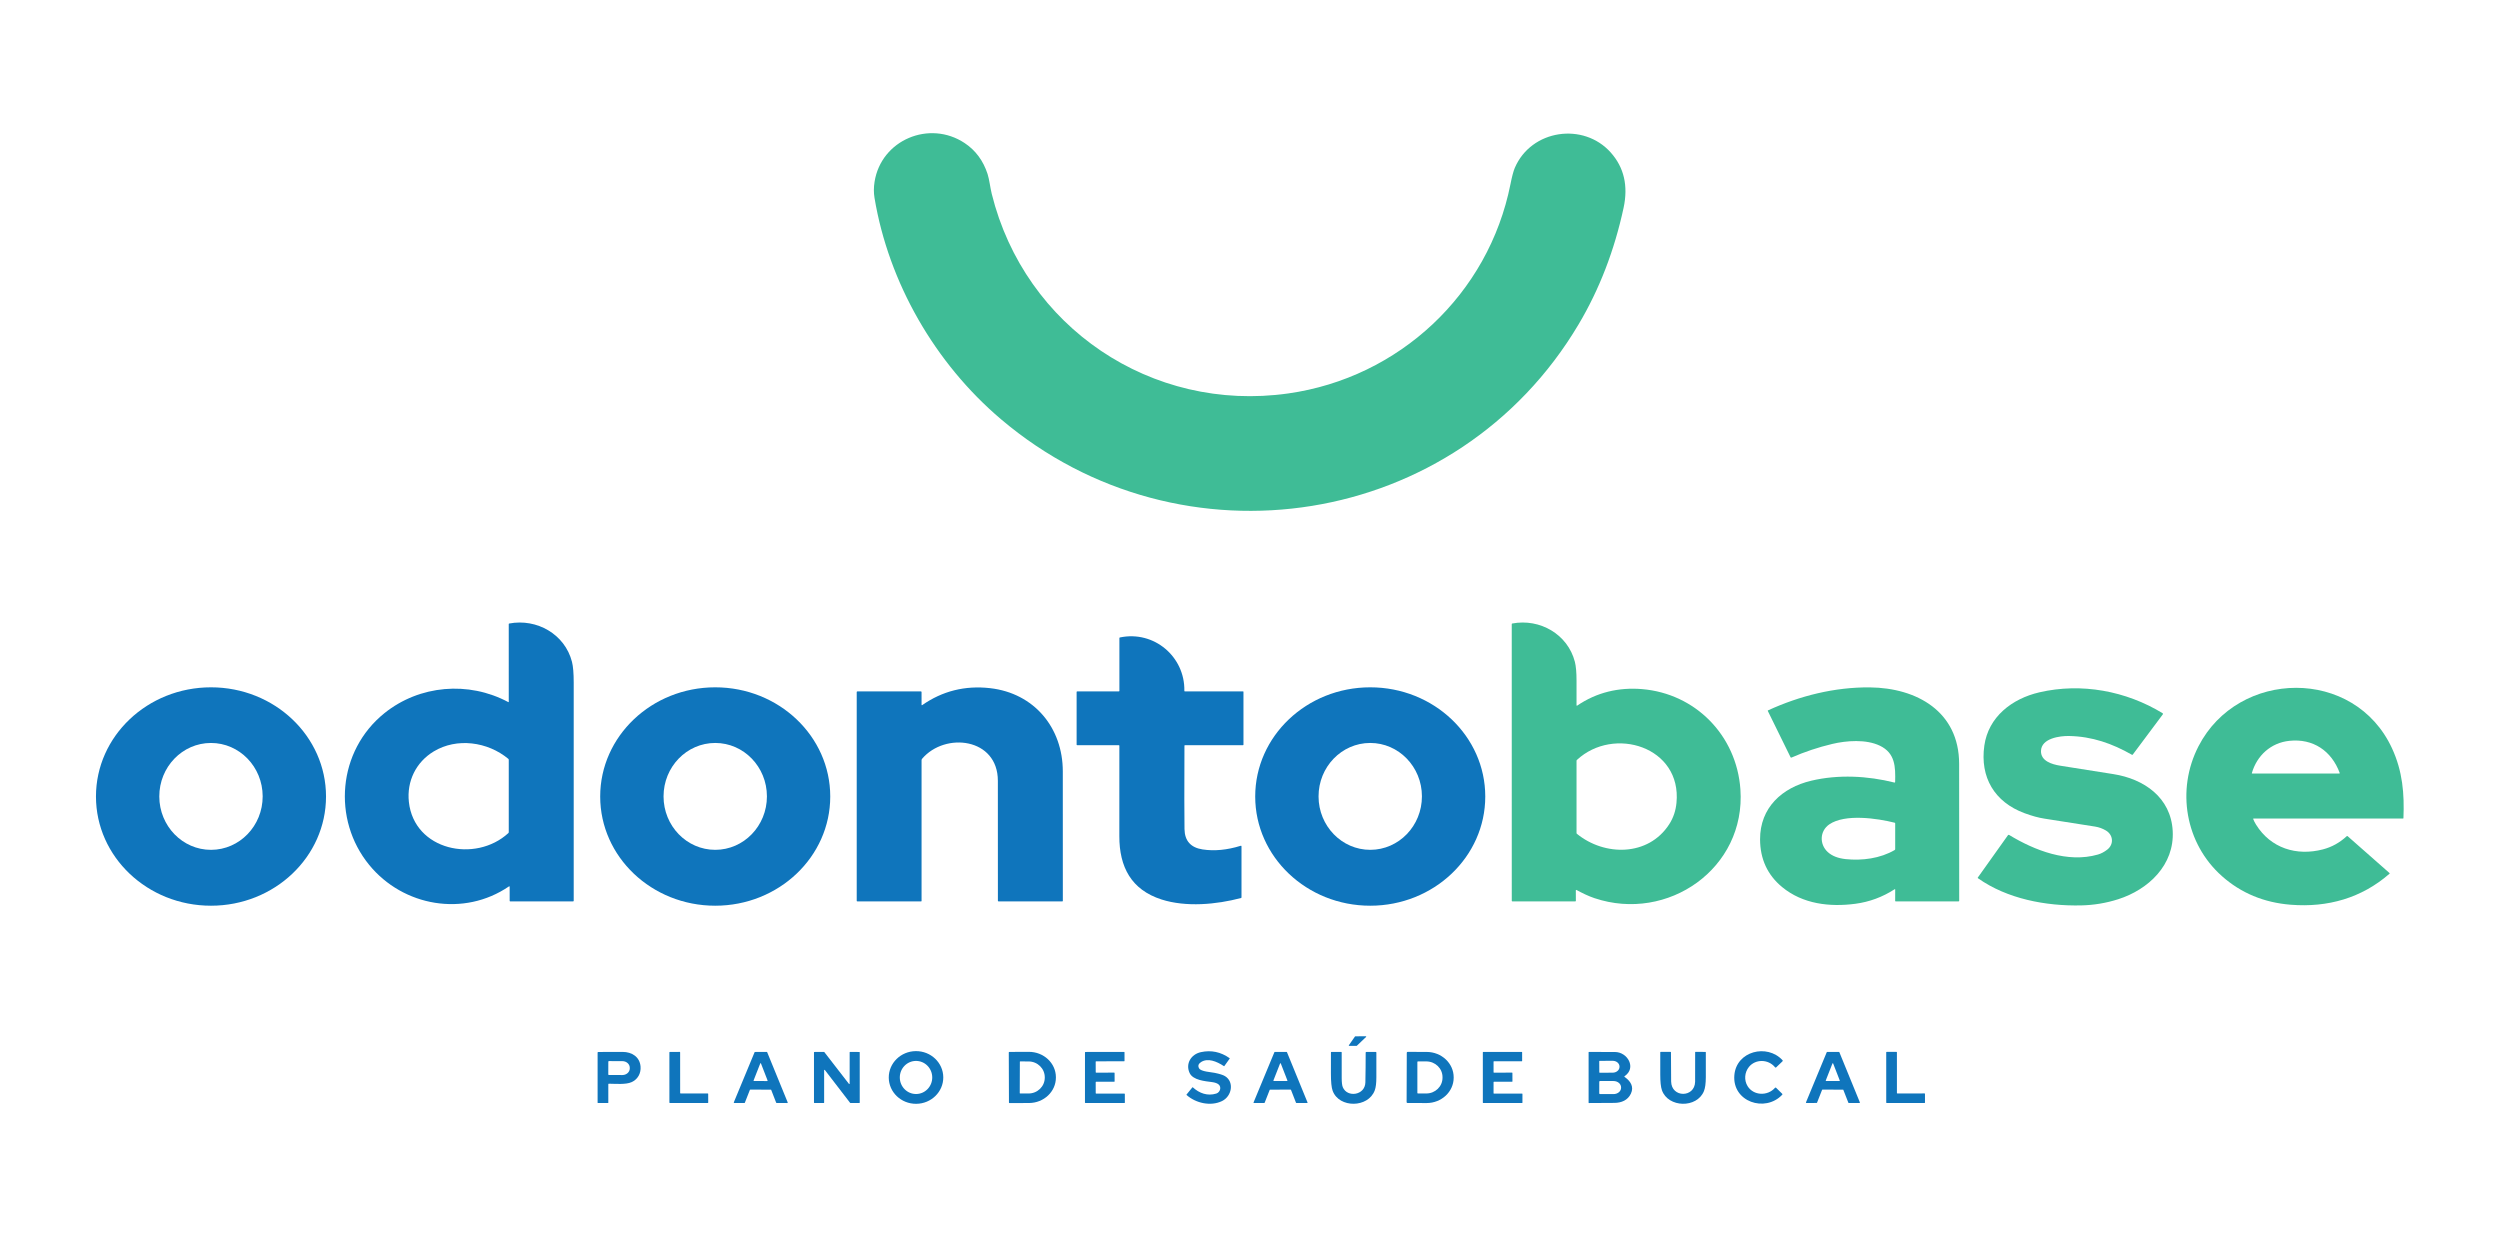 <svg xmlns="http://www.w3.org/2000/svg" viewBox="0.00 0.00 2058.00 1018.00" width="4124.00" height="2040.00"><path fill="#3fbc96" d="  M 719.93 149.70  C 725.38 115.12 765.11 98.53 794.07 117.74  C 803.09 123.73 809.39 132.22 812.97 143.23  C 814.36 147.49 815.19 154.67 816.41 159.59  C 843.60 269.24 947.89 339.85 1060.49 323.87  C 1151.79 310.92 1225.42 242.14 1243.42 151.57  C 1244.67 145.27 1245.86 140.80 1246.99 138.17  C 1260.53 106.55 1303.60 100.34 1326.03 125.61  C 1336.92 137.87 1340.42 153.00 1336.55 171.01  C 1328.99 206.11 1316.67 238.06 1299.58 266.87  C 1199.57 435.49 972.43 471.03 824.00 345.09  C 769.68 298.99 731.50 232.68 719.88 162.76  C 719.19 158.62 719.21 154.27 719.93 149.70  Z"></path><path fill="#0f75bc" d="  M 418.95 729.69  C 381.95 754.97 331.90 746.23 303.91 711.98  C 273.31 674.54 277.99 618.00 316.45 587.08  C 345.30 563.88 385.74 560.45 418.44 577.97  C 418.61 578.06 418.81 577.93 418.81 577.74  L 418.80 513.77  C 418.80 513.48 418.94 513.31 419.22 513.26  C 441.95 508.97 465.02 522.06 470.85 544.81  C 471.80 548.52 472.27 554.19 472.28 561.82  C 472.30 621.71 472.30 681.59 472.28 741.48  C 472.28 741.83 472.10 742.01 471.74 742.01  L 420.04 742.01  C 419.72 742.01 419.56 741.85 419.56 741.54  L 419.55 730.01  C 419.54 729.52 419.34 729.42 418.95 729.69  Z  M 418.41 624.64  C 401.37 610.50 376.02 607.10 357.05 618.56  C 342.46 627.37 334.73 643.08 336.59 660.17  C 340.96 700.12 391.37 710.63 418.44 685.82  C 418.68 685.61 418.81 685.31 418.81 684.99  L 418.81 625.49  C 418.81 625.14 418.68 624.86 418.41 624.64  Z"></path><path fill="#3fbc96" d="  M 1297.22 732.99  L 1297.25 741.51  C 1297.25 741.84 1297.08 742.01 1296.74 742.01  L 1245.00 742.01  C 1244.66 742.01 1244.49 741.84 1244.49 741.50  L 1244.47 513.74  C 1244.47 513.51 1244.64 513.31 1244.87 513.26  C 1267.57 508.94 1290.57 522.08 1296.43 544.79  C 1297.34 548.34 1297.80 553.53 1297.80 560.34  C 1297.81 567.11 1297.81 573.84 1297.80 580.53  C 1297.80 580.99 1297.99 581.09 1298.37 580.83  C 1314.36 569.95 1332.53 565.66 1351.74 567.26  C 1395.75 570.94 1429.56 605.43 1432.70 649.75  C 1437.32 714.86 1372.85 759.62 1312.55 739.34  C 1307.60 737.68 1302.59 735.23 1297.81 732.64  C 1297.42 732.43 1297.22 732.54 1297.22 732.99  Z  M 1380.08 660.87  C 1384.59 614.72 1328.38 597.40 1298.13 625.56  C 1297.91 625.76 1297.80 626.01 1297.80 626.31  L 1297.80 685.74  C 1297.80 685.98 1297.91 686.21 1298.10 686.37  C 1320.81 704.94 1356.93 705.13 1374.09 678.53  C 1377.61 673.07 1379.46 667.24 1380.08 660.87  Z"></path><path fill="#0f75bc" d="  M 920.95 613.41  L 886.72 613.41  C 886.47 613.41 886.27 613.21 886.27 612.97  L 886.27 569.68  C 886.27 569.31 886.45 569.13 886.82 569.13  L 921.05 569.13  C 921.34 569.14 921.49 568.99 921.49 568.70  L 921.49 525.27  C 921.49 524.98 921.63 524.80 921.92 524.74  C 950.10 518.83 975.52 540.70 974.96 568.70  C 974.95 568.99 975.10 569.14 975.39 569.14  L 1023.23 569.13  C 1023.45 569.13 1023.62 569.31 1023.62 569.53  L 1023.63 613.01  C 1023.63 613.23 1023.46 613.41 1023.24 613.41  L 975.53 613.41  C 975.21 613.41 975.05 613.57 975.04 613.90  C 974.90 649.71 974.91 672.57 975.08 682.48  C 975.24 692.16 980.20 697.75 989.97 699.24  C 999.64 700.73 1010.10 699.73 1021.35 696.24  C 1021.78 696.11 1022.00 696.27 1022.00 696.72  L 1022.00 738.72  C 1022.00 738.96 1021.84 739.17 1021.61 739.23  C 1001.37 744.61 976.31 746.91 956.16 740.44  C 931.32 732.46 921.37 713.77 921.44 688.25  C 921.51 663.48 921.51 638.70 921.46 613.92  C 921.46 613.58 921.29 613.41 920.95 613.41  Z"></path><path fill="#0f75bc" d="  M 268.38 655.68  C 268.38 705.32 225.99 745.57 173.69 745.57  C 121.39 745.57 79.00 705.32 79.00 655.68  C 79.00 606.04 121.39 565.79 173.69 565.79  C 225.99 565.79 268.38 606.04 268.38 655.68  Z  M 173.757 699.58  C 197.26 699.54 216.27 679.81 216.23 655.516  C 216.19 631.22 197.10 611.56 173.603 611.6  C 150.10 611.64 131.09 631.37 131.13 655.664  C 131.17 679.96 150.26 699.62 173.757 699.58  Z"></path><path fill="#0f75bc" d="  M 683.46 655.68  C 683.46 705.32 641.07 745.57 588.77 745.57  C 536.47 745.57 494.08 705.32 494.08 655.68  C 494.08 606.04 536.47 565.79 588.77 565.79  C 641.07 565.79 683.46 606.04 683.46 655.68  Z  M 588.78 699.57  C 612.28 699.57 631.33 679.88 631.33 655.58  C 631.33 631.28 612.28 611.59 588.78 611.59  C 565.28 611.59 546.23 631.28 546.23 655.58  C 546.23 679.88 565.28 699.57 588.78 699.57  Z"></path><path fill="#0f75bc" d="  M 759.08 580.49  C 775.78 568.82 794.42 564.15 815.01 566.48  C 851.40 570.60 874.90 599.15 874.90 635.00  C 874.90 670.57 874.91 706.10 874.93 741.59  C 874.93 741.82 874.74 742.01 874.51 742.01  L 822.01 742.01  C 821.66 742.01 821.48 741.83 821.47 741.48  C 821.42 708.55 821.41 675.65 821.44 642.76  C 821.47 607.39 777.97 602.39 759.05 624.63  C 758.78 624.95 758.63 625.36 758.63 625.78  L 758.63 741.67  C 758.63 741.86 758.48 742.01 758.29 742.01  L 705.76 742.01  C 705.42 742.01 705.25 741.84 705.25 741.51  L 705.25 569.69  C 705.25 569.39 705.50 569.14 705.81 569.14  L 758.00 569.13  C 758.41 569.13 758.62 569.34 758.62 569.75  L 758.63 580.26  C 758.63 580.49 758.89 580.62 759.08 580.49  Z"></path><path fill="#0f75bc" d="  M 1222.67 655.68  C 1222.67 705.32 1180.28 745.57 1127.98 745.57  C 1075.68 745.57 1033.29 705.32 1033.29 655.68  C 1033.29 606.04 1075.68 565.79 1127.98 565.79  C 1180.28 565.79 1222.67 606.04 1222.67 655.68  Z  M 1128.057 699.57  C 1151.56 699.53 1170.57 679.80 1170.53 655.506  C 1170.49 631.21 1151.40 611.55 1127.903 611.59  C 1104.40 611.63 1085.39 631.36 1085.43 655.654  C 1085.47 679.95 1104.56 699.61 1128.057 699.57  Z"></path><path fill="#3fbc96" d="  M 1559.65 732.02  C 1549.68 738.45 1538.94 742.43 1527.43 743.97  C 1506.32 746.79 1483.99 744.24 1467.01 730.19  C 1455.00 720.26 1448.96 707.19 1448.89 691.00  C 1448.78 664.81 1467.03 648.39 1491.00 642.68  C 1513.22 637.39 1537.49 638.65 1559.47 644.18  C 1559.87 644.28 1560.07 644.12 1560.08 643.71  C 1560.41 631.22 1560.20 619.92 1547.44 613.82  C 1536.14 608.42 1520.08 609.60 1508.27 612.41  C 1496.77 615.14 1485.61 618.87 1474.78 623.61  C 1474.41 623.77 1474.14 623.67 1473.97 623.32  L 1455.27 585.26  C 1455.16 585.03 1455.22 584.87 1455.45 584.76  C 1481.61 572.77 1510.33 565.57 1539.25 565.85  C 1577.92 566.23 1612.70 585.74 1612.76 628.75  C 1612.81 666.32 1612.83 703.88 1612.81 741.45  C 1612.81 741.82 1612.62 742.01 1612.25 742.01  L 1560.55 742.01  C 1560.25 742.01 1560.10 741.86 1560.10 741.55  L 1560.13 732.29  C 1560.13 731.90 1559.97 731.81 1559.65 732.02  Z  M 1559.71 677.25  C 1545.24 673.59 1518.78 669.78 1505.90 678.60  C 1497.92 684.08 1497.65 695.03 1504.62 701.40  C 1508.12 704.60 1513.04 706.54 1519.37 707.21  C 1532.82 708.63 1547.84 706.69 1559.68 699.74  C 1559.97 699.57 1560.12 699.31 1560.12 698.97  L 1560.12 677.77  C 1560.12 677.49 1559.98 677.32 1559.71 677.25  Z"></path><path fill="#3fbc96" d="  M 1854.87 674.33  C 1855.42 675.73 1856.18 677.22 1857.16 678.80  C 1869.22 698.23 1890.52 704.89 1912.24 699.20  C 1919.54 697.29 1926.06 693.68 1931.79 688.37  C 1932.06 688.12 1932.33 688.12 1932.61 688.36  L 1967.04 718.68  C 1967.25 718.87 1967.25 719.05 1967.04 719.24  C 1943.99 739.34 1916.11 747.17 1885.77 744.77  C 1863.68 743.02 1844.78 735.16 1829.07 721.19  C 1798.85 694.32 1791.35 650.12 1809.81 614.30  C 1842.56 550.73 1938.21 549.05 1969.12 616.03  C 1977.87 634.99 1979.33 653.47 1978.51 673.51  C 1978.50 673.69 1978.41 673.78 1978.23 673.78  L 1855.25 673.78  C 1854.85 673.78 1854.72 673.96 1854.87 674.33  Z  M 1884.52 609.85  C 1869.36 611.47 1857.90 621.92 1853.73 636.37  C 1853.66 636.62 1853.75 636.75 1854.02 636.75  L 1925.75 636.75  C 1925.97 636.75 1926.13 636.53 1926.06 636.32  C 1919.35 618.08 1904.11 607.75 1884.52 609.85  Z"></path><path fill="#3fbc96" d="  M 1755.02 621.32  C 1738.71 612.03 1722.21 606.22 1703.26 605.86  C 1695.76 605.72 1680.47 607.68 1680.14 618.12  C 1679.89 626.49 1689.15 629.22 1696.03 630.32  C 1710.60 632.63 1725.17 634.94 1739.74 637.24  C 1764.96 641.21 1787.06 656.45 1788.57 683.99  C 1790.12 712.05 1768.55 732.27 1743.76 740.22  C 1733.85 743.39 1723.69 745.09 1713.26 745.32  C 1684.11 745.96 1652.32 739.97 1628.24 722.94  C 1628.02 722.79 1627.99 722.60 1628.14 722.38  L 1652.99 687.48  C 1653.19 687.20 1653.58 687.12 1653.89 687.30  C 1674.95 700.10 1702.06 710.63 1727.00 703.45  C 1729.61 702.70 1732.17 701.35 1734.67 699.42  C 1740.32 695.06 1739.68 687.28 1733.60 683.67  C 1730.86 682.04 1727.90 680.96 1724.72 680.44  C 1710.83 678.18 1696.92 676.00 1683.00 673.89  C 1678.21 673.17 1672.73 671.67 1666.58 669.40  C 1641.81 660.24 1629.82 639.81 1633.50 613.79  C 1636.85 590.10 1656.23 575.17 1678.79 569.92  C 1713.36 561.88 1750.19 568.74 1780.28 587.12  C 1780.59 587.31 1780.67 587.73 1780.45 588.02  L 1755.69 621.18  C 1755.54 621.39 1755.25 621.45 1755.02 621.32  Z"></path><path fill="#0f75bc" d="  M 1124.62 853.54  L 1116.94 860.87  C 1116.88 860.92 1116.81 860.95 1116.73 860.95  L 1110.60 860.94  C 1110.36 860.94 1110.22 860.67 1110.36 860.47  L 1115.43 853.22  C 1115.49 853.14 1115.58 853.09 1115.67 853.09  L 1124.41 853.03  C 1124.68 853.02 1124.82 853.36 1124.62 853.54  Z"></path><path fill="#0f75bc" d="  M 776.51 886.803  C 776.59 898.78 766.61 908.56 754.221 908.649  C 741.83 908.74 731.71 899.10 731.63 887.117  C 731.55 875.14 741.53 865.36 753.919 865.27  C 766.31 865.18 776.43 874.82 776.51 886.803  Z  M 754.236 900.579  C 761.61 900.49 767.51 894.32 767.419 886.797  C 767.33 879.28 761.28 873.25 753.904 873.341  C 746.53 873.43 740.63 879.60 740.721 887.123  C 740.81 894.64 746.86 900.67 754.236 900.579  Z"></path><path fill="#0f75bc" d="  M 1461.26 878.61  C 1455.55 871.65 1445.02 871.78 1439.75 878.26  C 1436.09 882.76 1435.60 889.19 1438.62 894.10  C 1443.48 902.00 1455.11 902.45 1461.22 895.44  C 1461.43 895.20 1461.81 895.19 1462.04 895.41  L 1467.11 900.39  C 1467.38 900.65 1467.38 900.91 1467.13 901.18  C 1452.99 916.13 1425.86 906.94 1427.72 885.04  C 1429.39 865.27 1454.63 858.92 1467.38 872.76  C 1467.67 873.07 1467.66 873.37 1467.35 873.66  L 1462.13 878.66  C 1461.82 878.95 1461.53 878.94 1461.26 878.61  Z"></path><path fill="#0f75bc" d="  M 1007.51 877.63  C 1001.44 873.61 994.13 870.69 988.60 874.36  C 986.43 875.80 985.95 877.52 987.15 879.53  C 988.71 882.13 996.94 882.56 999.81 883.14  C 1003.94 883.97 1006.80 884.87 1008.39 885.84  C 1016.23 890.61 1014.11 902.45 1005.92 906.41  C 996.63 910.88 984.44 908.17 976.79 901.40  C 976.66 901.28 976.65 901.15 976.76 901.01  L 981.57 895.11  C 981.66 895.00 981.82 894.98 981.93 895.08  C 987.29 899.96 994.00 902.46 1001.23 900.21  C 1004.42 899.21 1005.80 894.82 1003.09 892.64  C 1001.96 891.73 1000.18 891.10 997.75 890.77  C 992.01 890.00 982.02 889.24 979.27 883.24  C 975.76 875.60 980.48 867.87 988.58 866.11  C 997.03 864.27 1004.90 865.92 1012.18 871.05  C 1012.32 871.14 1012.35 871.33 1012.25 871.47  L 1007.87 877.57  C 1007.77 877.70 1007.65 877.72 1007.51 877.63  Z"></path><path fill="#0f75bc" d="  M 500.76 892.55  L 500.76 907.74  C 500.76 907.91 500.67 907.99 500.50 907.99  L 492.23 908.00  C 492.08 908.00 491.95 907.87 491.95 907.72  L 491.95 866.51  C 491.95 866.16 492.13 865.98 492.48 865.98  C 499.19 865.95 505.86 865.93 512.49 865.92  C 520.21 865.91 526.63 870.07 527.30 877.88  C 527.79 883.54 525.03 888.56 519.84 890.84  C 515.15 892.91 507.05 892.18 501.22 892.10  C 500.91 892.10 500.76 892.25 500.76 892.55  Z  M 500.77 873.96  L 500.73 884.44  C 500.73 884.70 500.94 884.92 501.21 884.92  L 512.31 884.96  C 515.68 884.97 518.42 882.55 518.43 879.55  L 518.43 878.97  C 518.44 875.97 515.72 873.53 512.35 873.52  L 501.25 873.48  C 500.98 873.48 500.77 873.69 500.77 873.96  Z"></path><path fill="#0f75bc" d="  M 582.98 900.51  L 583.01 907.58  C 583.01 907.80 582.83 907.98 582.61 907.98  L 551.45 907.97  C 551.23 907.97 551.05 907.79 551.05 907.57  L 551.04 866.35  C 551.04 866.13 551.22 865.95 551.44 865.95  L 559.49 865.91  C 559.71 865.91 559.89 866.09 559.89 866.31  L 559.90 899.74  C 559.90 899.96 560.08 900.14 560.30 900.14  L 582.58 900.11  C 582.80 900.11 582.98 900.29 582.98 900.51  Z"></path><path fill="#0f75bc" d="  M 678.43 881.01  L 678.43 907.67  C 678.43 907.85 678.28 908.00 678.10 908.00  L 670.40 907.97  C 670.22 907.97 670.07 907.82 670.07 907.64  L 670.07 866.30  C 670.07 866.12 670.22 865.97 670.40 865.97  L 678.32 865.93  C 678.42 865.93 678.52 865.98 678.58 866.06  L 698.84 892.23  C 699.03 892.48 699.43 892.34 699.43 892.03  L 699.44 866.25  C 699.44 866.07 699.59 865.92 699.77 865.92  L 707.40 865.98  C 707.58 865.98 707.73 866.13 707.73 866.31  L 707.73 907.65  C 707.73 907.83 707.58 907.98 707.40 907.98  L 700.06 907.97  C 699.96 907.97 699.86 907.92 699.80 907.84  L 679.02 880.81  C 678.83 880.56 678.43 880.70 678.43 881.01  Z"></path><path fill="#0f75bc" d="  M 830.43 866.38  C 830.43 866.13 830.63 865.93 830.88 865.93  L 846.93 865.87  C 859.20 865.83 869.18 875.16 869.22 886.71  L 869.22 886.99  C 869.26 898.55 859.35 907.95 847.07 907.99  L 831.02 908.05  C 830.78 908.05 830.57 907.85 830.57 907.60  L 830.43 866.38  Z  M 839.55 874.03  L 839.46 899.83  C 839.45 899.99 839.58 900.12 839.74 900.13  L 846.66 900.15  C 854.04 900.17 860.03 894.35 860.06 887.15  L 860.06 886.87  C 860.09 879.66 854.13 873.80 846.76 873.77  L 839.84 873.75  C 839.68 873.74 839.55 873.87 839.55 874.03  Z"></path><path fill="#0f75bc" d="  M 902.37 900.24  L 925.59 900.25  C 925.80 900.25 925.96 900.41 925.96 900.62  L 925.99 907.62  C 925.99 907.82 925.82 907.99 925.62 907.99  L 893.51 907.97  C 893.31 907.97 893.14 907.80 893.14 907.60  L 893.16 866.34  C 893.16 866.14 893.33 865.97 893.53 865.97  L 925.33 865.92  C 925.53 865.92 925.70 866.09 925.70 866.29  L 925.71 873.27  C 925.71 873.47 925.54 873.64 925.34 873.64  L 902.34 873.66  C 902.14 873.66 901.97 873.83 901.97 874.03  L 902.00 882.65  C 902.00 882.85 902.17 883.02 902.37 883.02  L 917.16 882.96  C 917.36 882.96 917.53 883.13 917.53 883.33  L 917.55 890.13  C 917.55 890.33 917.38 890.50 917.18 890.50  L 902.35 890.50  C 902.15 890.50 901.98 890.67 901.98 890.87  L 902.00 899.87  C 902.00 900.07 902.17 900.24 902.37 900.24  Z"></path><path fill="#0f75bc" d="  M 1045.22 897.18  L 1041.06 907.77  C 1041.01 907.89 1040.89 907.97 1040.76 907.97  L 1032.21 908.00  C 1031.98 908.00 1031.83 907.77 1031.91 907.56  L 1049.09 866.13  C 1049.14 866.01 1049.25 865.93 1049.38 865.93  L 1059.14 865.94  C 1059.27 865.94 1059.38 866.02 1059.43 866.14  L 1076.37 907.56  C 1076.46 907.77 1076.30 908.00 1076.07 908.00  L 1067.17 907.97  C 1067.04 907.97 1066.92 907.89 1066.87 907.77  L 1062.74 897.17  C 1062.69 897.05 1062.57 896.97 1062.44 896.97  L 1045.52 896.98  C 1045.39 896.98 1045.27 897.06 1045.22 897.18  Z  M 1048.27 889.44  C 1048.19 889.64 1048.34 889.86 1048.56 889.86  L 1059.51 889.88  C 1059.73 889.88 1059.88 889.66 1059.80 889.46  L 1054.35 875.43  C 1054.24 875.17 1053.87 875.17 1053.77 875.43  L 1048.27 889.44  Z"></path><path fill="#0f75bc" d="  M 1105.38 894.94  C 1109.00 903.80 1123.77 901.71 1123.98 890.99  C 1124.15 882.65 1124.23 874.48 1124.22 866.49  C 1124.22 866.14 1124.40 865.97 1124.75 865.96  L 1132.51 865.95  C 1132.86 865.95 1133.03 866.12 1133.03 866.47  C 1133.00 873.13 1133.00 879.90 1133.02 886.79  C 1133.03 891.56 1132.59 895.16 1131.69 897.58  C 1126.32 912.11 1102.42 912.35 1097.06 897.97  C 1096.07 895.30 1095.59 890.52 1095.61 883.63  C 1095.64 878.00 1095.64 872.23 1095.63 866.34  C 1095.62 866.07 1095.75 865.94 1096.02 865.94  L 1104.03 865.93  C 1104.33 865.93 1104.48 866.08 1104.48 866.38  C 1104.48 873.32 1104.48 880.33 1104.49 887.42  C 1104.50 891.01 1104.79 893.51 1105.38 894.94  Z"></path><path fill="#0f75bc" d="  M 1229.49 873.97  L 1229.50 882.68  C 1229.50 882.86 1229.64 883.00 1229.82 883.00  L 1244.70 882.97  C 1244.88 882.97 1245.02 883.11 1245.02 883.29  L 1245.04 890.18  C 1245.04 890.36 1244.90 890.50 1244.72 890.50  L 1229.82 890.50  C 1229.64 890.50 1229.50 890.64 1229.50 890.82  L 1229.49 899.92  C 1229.49 900.10 1229.63 900.24 1229.81 900.24  L 1252.96 900.25  C 1253.14 900.25 1253.28 900.39 1253.28 900.57  L 1253.27 907.68  C 1253.27 907.86 1253.13 908.00 1252.95 908.00  L 1221.00 907.99  C 1220.82 907.99 1220.68 907.85 1220.68 907.67  L 1220.67 866.27  C 1220.67 866.09 1220.81 865.95 1220.99 865.95  L 1252.70 865.93  C 1252.88 865.93 1253.02 866.07 1253.02 866.25  L 1253.03 873.33  C 1253.03 873.51 1252.89 873.65 1252.71 873.65  L 1229.81 873.65  C 1229.63 873.65 1229.49 873.79 1229.49 873.97  Z"></path><path fill="#0f75bc" d="  M 1337.39 886.55  C 1342.13 889.85 1345.30 894.43 1342.56 900.27  C 1340.00 905.73 1334.75 907.84 1329.00 907.89  C 1321.99 907.95 1314.99 907.99 1308.00 908.01  C 1307.86 908.01 1307.74 907.89 1307.74 907.74  L 1307.74 866.25  C 1307.74 866.05 1307.84 865.95 1308.04 865.94  C 1315.18 865.93 1322.33 865.95 1329.50 866.00  C 1339.98 866.07 1347.27 879.24 1337.40 885.84  C 1337.05 886.07 1337.04 886.31 1337.39 886.55  Z  M 1316.50 873.67  L 1316.54 882.69  C 1316.54 882.90 1316.72 883.07 1316.93 883.07  L 1327.59 883.02  C 1330.69 883.00 1333.19 880.85 1333.18 878.22  L 1333.18 877.98  C 1333.17 875.34 1330.64 873.22 1327.53 873.24  L 1316.87 873.29  C 1316.66 873.29 1316.50 873.46 1316.50 873.67  Z  M 1316.52 890.47  L 1316.50 900.03  C 1316.50 900.37 1316.77 900.63 1317.10 900.64  L 1328.22 900.65  C 1331.67 900.66 1334.46 898.34 1334.47 895.48  L 1334.47 895.10  C 1334.48 892.23 1331.69 889.90 1328.24 889.89  L 1317.12 889.88  C 1316.79 889.87 1316.52 890.14 1316.52 890.47  Z"></path><path fill="#0f75bc" d="  M 1367.13 865.91  L 1375.15 865.91  C 1375.42 865.91 1375.55 866.04 1375.54 866.31  C 1375.51 874.14 1375.55 882.11 1375.68 890.23  C 1375.89 903.87 1395.15 903.75 1395.42 890.49  C 1395.49 887.15 1395.50 879.05 1395.45 866.20  C 1395.45 866.00 1395.55 865.90 1395.75 865.90  L 1403.90 865.92  C 1404.08 865.92 1404.23 866.07 1404.23 866.25  C 1404.28 873.06 1404.28 879.94 1404.23 886.88  C 1404.20 891.94 1403.68 895.70 1402.69 898.17  C 1396.88 912.53 1373.22 911.90 1368.11 897.49  C 1367.17 894.84 1366.71 890.47 1366.73 884.38  C 1366.76 878.25 1366.76 872.23 1366.73 866.31  C 1366.72 866.04 1366.86 865.91 1367.13 865.91  Z"></path><path fill="#0f75bc" d="  M 1561.92 900.14  L 1584.27 900.10  C 1584.47 900.10 1584.64 900.27 1584.64 900.47  L 1584.65 907.61  C 1584.65 907.81 1584.48 907.98 1584.28 907.98  L 1553.12 907.97  C 1552.92 907.97 1552.75 907.80 1552.75 907.60  L 1552.74 866.27  C 1552.74 866.07 1552.91 865.90 1553.11 865.90  L 1561.17 865.91  C 1561.37 865.91 1561.54 866.08 1561.54 866.28  L 1561.55 899.77  C 1561.55 899.97 1561.72 900.14 1561.92 900.14  Z"></path><path fill="#0f75bc" d="  M 617.30 897.20  L 613.16 907.74  C 613.11 907.88 612.97 907.97 612.82 907.97  L 604.40 907.97  C 604.14 907.97 603.96 907.70 604.06 907.46  L 621.17 866.20  C 621.22 866.06 621.36 865.97 621.51 865.97  L 631.20 865.93  C 631.35 865.93 631.49 866.02 631.54 866.16  L 648.44 907.50  C 648.54 907.74 648.36 908.01 648.10 908.01  L 639.28 907.95  C 639.13 907.95 638.99 907.86 638.94 907.72  L 634.86 897.22  C 634.81 897.07 634.67 896.98 634.52 896.98  L 617.64 896.97  C 617.49 896.97 617.35 897.06 617.30 897.20  Z  M 620.35 889.44  C 620.26 889.65 620.42 889.88 620.64 889.88  L 631.58 889.90  C 631.80 889.90 631.96 889.67 631.88 889.46  L 626.43 875.42  C 626.33 875.15 625.94 875.15 625.84 875.42  L 620.35 889.44  Z"></path><path fill="#0f75bc" d="  M 1158.06 866.57  C 1158.06 866.19 1158.37 865.88 1158.75 865.89  L 1174.47 865.94  C 1186.77 865.98 1196.71 875.37 1196.67 886.91  L 1196.67 887.21  C 1196.63 898.74 1186.63 908.06 1174.33 908.02  L 1158.61 907.96  C 1158.23 907.96 1157.92 907.65 1157.92 907.27  L 1158.06 866.57  Z  M 1166.78 874.21  L 1166.78 899.67  C 1166.78 899.93 1166.99 900.14 1167.25 900.14  L 1174.12 900.14  C 1181.50 900.14 1187.48 894.35 1187.48 887.20  L 1187.48 886.68  C 1187.48 879.53 1181.50 873.74 1174.12 873.74  L 1167.25 873.74  C 1166.99 873.74 1166.78 873.95 1166.78 874.21  Z"></path><path fill="#0f75bc" d="  M 1517.11 896.98  L 1500.27 896.97  C 1500.11 896.97 1499.97 897.07 1499.92 897.21  L 1495.79 907.70  C 1495.74 907.85 1495.60 907.94 1495.44 907.94  L 1487.02 907.99  C 1486.75 907.99 1486.57 907.71 1486.67 907.46  L 1503.77 866.19  C 1503.83 866.05 1503.97 865.96 1504.12 865.96  L 1513.80 865.93  C 1513.96 865.93 1514.10 866.02 1514.16 866.17  L 1531.05 907.48  C 1531.15 907.73 1530.96 908.00 1530.69 908.00  L 1521.92 907.98  C 1521.76 907.98 1521.62 907.88 1521.57 907.74  L 1517.46 897.22  C 1517.41 897.08 1517.27 896.98 1517.11 896.98  Z  M 1502.96 889.46  C 1502.88 889.66 1503.03 889.87 1503.24 889.87  L 1514.22 889.89  C 1514.43 889.89 1514.58 889.68 1514.50 889.48  L 1509.04 875.42  C 1508.94 875.16 1508.58 875.16 1508.48 875.41  L 1502.96 889.46  Z"></path></svg>